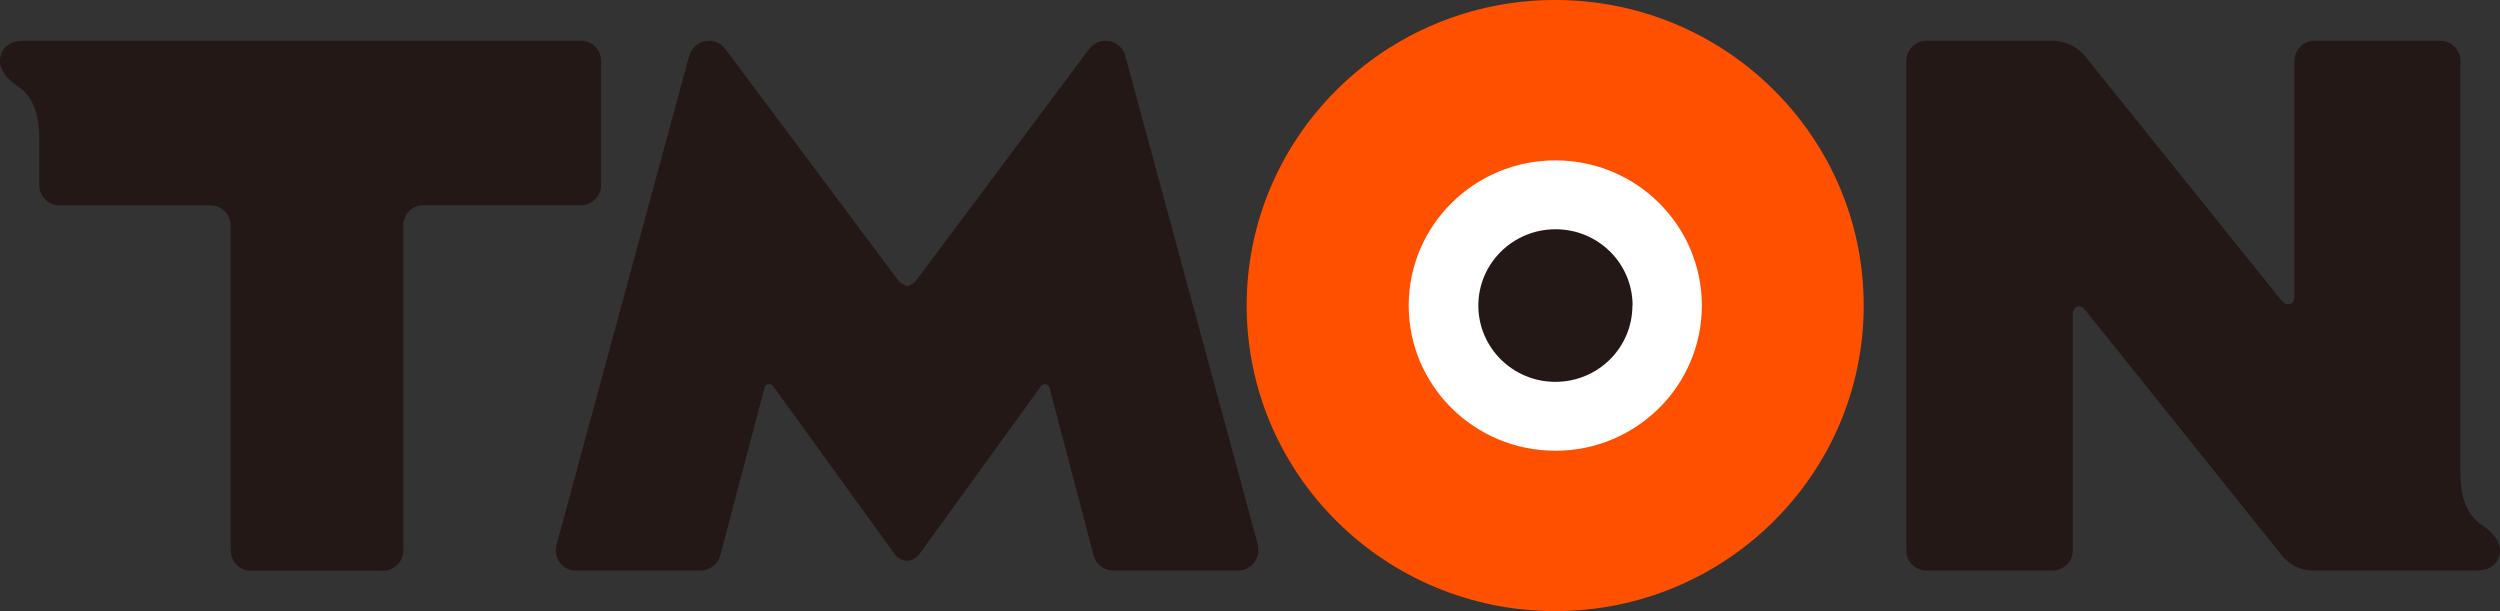 <?xml version="1.0" encoding="UTF-8"?>
<svg id="Layer_1" data-name="Layer 1" xmlns="http://www.w3.org/2000/svg" width="135px" height="33px" viewBox="0 0 135 33">
  <rect x="0" y="0" width="135" height="33" fill="#333333" stroke="none"/>
  <defs>
    <style>
      .cls-1 {
        fill: #231815;
      }

      .cls-1, .cls-2, .cls-3 {
        stroke-width: 0px;
      }

      .cls-2 {
        fill: #fff;
      }

      .cls-3 {
        fill: #ff5000;
      }
    </style>
  </defs>
  <path class="cls-3" d="m100.64,16.5c0,9.11-7.46,16.5-16.66,16.5s-16.66-7.39-16.66-16.5S74.78,0,83.98,0s16.66,7.39,16.66,16.5"/>
  <path class="cls-2" d="m91.9,16.5c0,4.33-3.54,7.84-7.91,7.84s-7.92-3.51-7.92-7.84,3.55-7.84,7.92-7.84,7.91,3.51,7.91,7.84"/>
  <path class="cls-1" d="m88.15,16.5c0,2.28-1.86,4.12-4.16,4.12s-4.16-1.85-4.16-4.12,1.86-4.12,4.17-4.12,4.16,1.85,4.16,4.12"/>
  <path class="cls-1" d="m67.94,29.47l-7.18-26.47c-.13-.47-.56-.8-1.06-.8-.36,0-.69.18-.89.45l-9.4,12.58-.42.25-.42-.25-9.4-12.58c-.21-.28-.53-.45-.89-.45-.5,0-.93.34-1.06.8l-7.18,26.47-.03.26c0,.59.49,1.08,1.09,1.08h6.73c.5,0,.93-.34,1.06-.8l2.4-9.09c.05-.19.33-.25.45-.08l6.55,9.05c.18.25.43.39.69.39s.51-.14.69-.39l6.55-9.05c.12-.17.4-.11.45.08l2.39,9.09c.13.46.55.8,1.06.8h6.73c.6,0,1.1-.49,1.1-1.08l-.03-.26M1.3,2.2C.57,2.2.17,2.49.02,3.07c-.11.47.13,1.04.94,1.59.73.49,1.16,1.31,1.16,2.86v2.49c0,.59.49,1.08,1.09,1.08h8.16c.6,0,1.09.49,1.09,1.08v17.57c0,.59.49,1.08,1.09,1.08h7.13c.6,0,1.1-.49,1.1-1.08V12.16c0-.59.49-1.08,1.09-1.08h8.5c.6,0,1.09-.49,1.09-1.08V3.28c0-.6-.49-1.08-1.09-1.08H1.3Zm132.39,28.61c.74,0,1.14-.29,1.28-.87.11-.46-.12-1.04-.95-1.59-.73-.49-1.16-1.32-1.16-2.86V3.28c0-.6-.49-1.08-1.09-1.08h-6.78c-.6,0-1.09.49-1.09,1.08v12.73c0,.45-.42.56-.68.24l-10.62-13.21c-.43-.53-1.09-.84-1.78-.84h-6.79c-.6,0-1.09.49-1.09,1.08v26.45c0,.6.49,1.08,1.09,1.08h6.8c.61,0,1.1-.49,1.1-1.08v-12.74c0-.44.37-.62.68-.24l10.59,13.22c.46.55,1.01.84,1.78.84h8.69Z"/>
</svg>